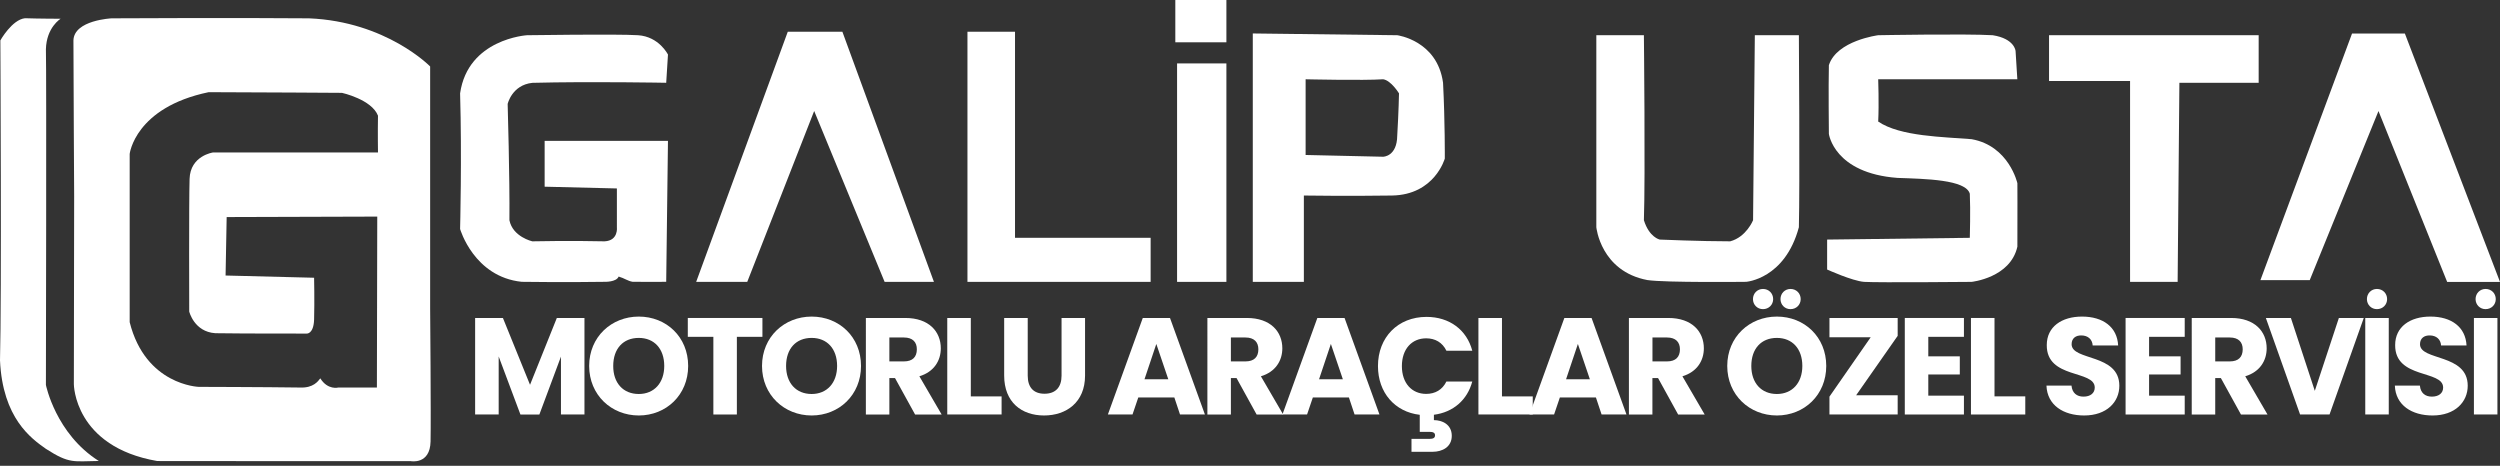 <?xml version="1.0" encoding="utf-8"?>
<!-- Generator: Adobe Illustrator 25.4.1, SVG Export Plug-In . SVG Version: 6.00 Build 0)  -->
<svg version="1.1" id="Layer_1" xmlns="http://www.w3.org/2000/svg" xmlns:xlink="http://www.w3.org/1999/xlink" x="0px" y="0px"
	 viewBox="0 0 484.08 90.19" style="enable-background:new 0 0 484.08 90.19;" xml:space="preserve" fill="#ffffff">
<rect x="0" y="0" width="484.08" height="90.19" fill="#333333" stroke="none"/>
<g>
	<g>
		<linearGradient id="SVGID_1_" gradientUnits="userSpaceOnUse" x1="0" y1="46.436" x2="19.134" y2="46.436">
			<stop  offset="0" style="stop-color:#0088CD"/>
			<stop  offset="0.979" style="stop-color:#173559"/>
		</linearGradient>
		<path class="st0" d="M11.74,3.63c0,0-2.74,1.65-2.85,5.9c0.13,4.25,0,65.01,0,65.01s1.89,9.45,10.24,14.72
			c-4.87,0.04-5.61,0.63-10.24-2.35C6.04,84.9,0.51,80.98,0,69.78C0.33,57.74,0.07,7.82,0.07,7.82S2.32,3.8,4.84,3.53
			C7.35,3.62,11.74,3.63,11.74,3.63z"/>
		
			<linearGradient id="SVGID_00000029726903319449404070000005362987328801932470_" gradientUnits="userSpaceOnUse" x1="14.226" y1="46.416" x2="83.397" y2="46.416">
			<stop  offset="0" style="stop-color:#ffffff"/>
			<stop  offset="0.979" style="stop-color:#ffffff"/>
		</linearGradient>
		<path style="fill-rule:evenodd;clip-rule:evenodd;fill:url(#SVGID_00000029726903319449404070000005362987328801932470_);" d="
			M83.29,59.61V12.87c0,0-8.49-8.71-23.47-9.32c-13.79-0.13-38.2,0-38.2,0s-7.28,0.33-7.4,4.27c0,4.89,0.14,30.16,0.14,30.16
			L14.3,74.4c0,0,0.05,12.09,16.15,14.87c8.36,0.04,49.08,0.02,49.08,0.02s3.74,0.74,3.84-3.79C83.47,80.97,83.29,59.61,83.29,59.61
			z M73.19,29.52H41.26c0,0-4.42,0.61-4.55,5.12c-0.14,4.51-0.07,25.68-0.07,25.68s0.94,3.93,5.05,4.2
			c5.56,0.09,17.71,0.07,17.71,0.07s1.32,0.12,1.42-2.7c0.1-3.68,0-8.11,0-8.11l-17.14-0.43l0.21-11.32l29.16-0.09l-0.07,33.1h-7.47
			c0,0-2.03,0.55-3.49-1.78c-0.43,0.57-1.36,1.87-3.84,1.78c-6.92-0.1-19.7-0.13-19.7-0.13s-10.31-0.32-13.37-12.53
			c0.01-8.02,0-32.58,0-32.58s1.02-8.98,15.29-11.95c9.41,0.02,25.82,0.13,25.82,0.13s5.75,1.27,6.97,4.42
			C73.13,25.73,73.19,29.52,73.19,29.52z"/>
		<path class="st2" d="M129,16.03l0.34-5.46c0,0-1.72-3.49-5.8-3.75c-4.08-0.26-21.49,0-21.49,0S90.6,7.51,89.09,18.08
			c0.36,12.24,0,26.26,0,26.26s2.67,9.28,11.94,10.23c8.02,0.12,16.03,0,16.03,0s2.3,0.08,2.73-1.02c1.15,0.33,1.73,0.86,2.73,1.02
			c2.43,0.02,6.48,0,6.48,0l0.34-27.29h-23.88v8.87l13.99,0.34V44c0,0,0.33,2.6-2.39,2.73c-6.45-0.16-13.99,0-13.99,0
			s-3.79-0.86-4.43-4.09c0.08-8.11-0.34-22.51-0.34-22.51s0.82-3.67,4.78-4.09C114.34,15.75,129,16.03,129,16.03z"/>
		<path class="st2" d="M180.84,54.58h-9.55l-13.64-33.09l-12.96,33.09h-9.89l17.74-48.44h10.57L180.84,54.58z"/>
		<path class="st2" d="M222.8,54.58h-35.47V6.14h9.21v39.91h26.26V54.58z"/>
		<path class="st2" d="M237.47,54.58h-9.55v-42.3h9.55V54.58z"/>
		<path class="st2" d="M237.47,8.19h-9.89V0h9.89V8.19z"/>
		<path class="st2" d="M279.42,16.03c-1.11-8.2-8.87-9.21-8.87-9.21l-27.97-0.34v48.1h9.89V37.86c0,0,8.78,0.13,17.06,0
			c8.27-0.13,10.23-7.16,10.23-7.16S279.81,23.63,279.42,16.03z M270.55,26.26c-0.04,4.07-2.73,4.09-2.73,4.09l-15.01-0.34V15.35
			c0,0,11.2,0.26,15.01,0c1.54,0.22,3.07,2.73,3.07,2.73S270.83,21.59,270.55,26.26z"/>
		<path class="st2" d="M318.31,6.82h-9.21V44c0,0,0.83,8.52,9.89,10.23c3.44,0.52,19.1,0.34,19.1,0.34s7.52-0.5,10.23-10.57
			c0.2-8.04,0-37.18,0-37.18h-8.53l-0.34,35.82c0,0-1.3,3.26-4.43,4.09c-5.77,0-13.64-0.34-13.64-0.34s-2.04-0.42-3.07-3.75
			C318.6,34.28,318.31,6.82,318.31,6.82z"/>
		<path class="st2" d="M390.62,15.35l-0.34-5.46c0,0-0.15-2.4-4.43-3.07c-5.24-0.31-22.17,0-22.17,0s-8.02,1.02-9.55,5.8
			c-0.1,3.95,0,13.3,0,13.3s0.97,7.62,13.3,8.53c5.39,0.19,13.24,0.32,13.99,3.07c0.15,3.11,0,8.53,0,8.53l-27.63,0.34v5.8
			c0,0,4.86,2.21,7.16,2.39c2.9,0.17,20.81,0,20.81,0s7.52-0.77,8.87-6.82c0.03-6.77,0-12.28,0-12.28s-1.61-7.24-8.87-8.53
			c-5.46-0.45-13.82-0.51-18.08-3.41c0.17-3.5,0-8.19,0-8.19H390.62z"/>
		<path class="st2" d="M421.66,54.58h-9.21V15.69h-15.69V6.82h40.59v9.21H422L421.66,54.58z"/>
		<path class="st2" d="M447.24,54.24h-9.55l17.74-47.75h10.23l18.42,48.1h-10.23l-13.3-33.09L447.24,54.24z"/>
		<g>
			<path class="st3" d="M92,61.57h5.38l5.25,12.94l5.19-12.94h5.35v18.69h-4.55V69.05l-4.18,11.21h-3.67l-4.21-11.24v11.24H92V61.57
				z"/>
			<path class="st3" d="M123.69,80.45c-5.3,0-9.61-3.97-9.61-9.59c0-5.62,4.31-9.56,9.61-9.56c5.33,0,9.56,3.94,9.56,9.56
				C133.25,76.48,128.99,80.45,123.69,80.45z M123.69,76.29c2.98,0,4.93-2.16,4.93-5.43c0-3.33-1.94-5.43-4.93-5.43
				c-3.04,0-4.95,2.1-4.95,5.43C118.73,74.14,120.65,76.29,123.69,76.29z"/>
			<path class="st3" d="M133.17,61.57h14.46v3.65h-4.95v15.04h-4.55V65.22h-4.95V61.57z"/>
			<path class="st3" d="M157.16,80.45c-5.3,0-9.61-3.97-9.61-9.59c0-5.62,4.31-9.56,9.61-9.56c5.33,0,9.56,3.94,9.56,9.56
				C166.72,76.48,162.46,80.45,157.16,80.45z M157.16,76.29c2.98,0,4.93-2.16,4.93-5.43c0-3.33-1.94-5.43-4.93-5.43
				c-3.04,0-4.95,2.1-4.95,5.43C152.21,74.14,154.13,76.29,157.16,76.29z"/>
			<path class="st3" d="M175.3,61.57c4.58,0,6.87,2.64,6.87,5.88c0,2.34-1.28,4.55-4.15,5.41l4.31,7.4h-5.14l-3.89-7.06h-1.09v7.06
				h-4.55V61.57H175.3z M175.03,65.35h-2.82v4.63h2.82c1.7,0,2.5-0.88,2.5-2.34C177.54,66.26,176.74,65.35,175.03,65.35z"/>
			<path class="st3" d="M187.98,61.57v15.18h5.96v3.51h-10.52V61.57H187.98z"/>
			<path class="st3" d="M194.45,61.57H199v11.18c0,2.21,1.09,3.49,3.25,3.49s3.3-1.28,3.3-3.49V61.57h4.55v11.16
				c0,5.17-3.62,7.72-7.94,7.72c-4.34,0-7.72-2.56-7.72-7.72V61.57z"/>
			<path class="st3" d="M227.39,76.96h-6.98l-1.12,3.3h-4.77l6.76-18.69h5.27l6.76,18.69h-4.82L227.39,76.96z M223.9,66.6
				l-2.29,6.84h4.61L223.9,66.6z"/>
			<path class="st3" d="M241.43,61.57c4.58,0,6.87,2.64,6.87,5.88c0,2.34-1.28,4.55-4.15,5.41l4.31,7.4h-5.14l-3.89-7.06h-1.09v7.06
				h-4.55V61.57H241.43z M241.16,65.35h-2.82v4.63h2.82c1.7,0,2.5-0.88,2.5-2.34C243.66,66.26,242.86,65.35,241.16,65.35z"/>
			<path class="st3" d="M261.19,76.96h-6.98l-1.12,3.3h-4.77l6.76-18.69h5.27l6.76,18.69h-4.82L261.19,76.96z M257.7,66.6
				l-2.29,6.84h4.61L257.7,66.6z"/>
			<path class="st3" d="M276.21,61.36c4.45,0,7.8,2.5,8.87,6.55h-5.01c-0.77-1.6-2.18-2.4-3.91-2.4c-2.8,0-4.71,2.08-4.71,5.38
				s1.92,5.38,4.71,5.38c1.73,0,3.14-0.8,3.91-2.4h5.01c-0.96,3.59-3.7,5.96-7.43,6.44v1.04c1.6,0,3.46,0.83,3.46,3.04
				c0,2.18-1.86,3.09-3.7,3.09h-4.1v-2.5h3.49c0.67,0,1.07-0.16,1.07-0.69c0-0.51-0.4-0.67-1.07-0.67h-1.89v-3.3
				c-4.82-0.56-8.09-4.29-8.09-9.43C266.81,65.3,270.7,61.36,276.21,61.36z"/>
			<path class="st3" d="M290.83,61.57v15.18h5.96v3.51h-10.52V61.57H290.83z"/>
			<path class="st3" d="M309.02,76.96h-6.98l-1.12,3.3h-4.77l6.76-18.69h5.27l6.76,18.69h-4.82L309.02,76.96z M305.53,66.6
				l-2.29,6.84h4.61L305.53,66.6z"/>
			<path class="st3" d="M323.05,61.57c4.58,0,6.87,2.64,6.87,5.88c0,2.34-1.28,4.55-4.15,5.41l4.31,7.4h-5.14l-3.89-7.06h-1.09v7.06
				h-4.55V61.57H323.05z M322.79,65.35h-2.82v4.63h2.82c1.7,0,2.5-0.88,2.5-2.34C325.29,66.26,324.49,65.35,322.79,65.35z"/>
			<path class="st3" d="M344.06,80.45c-5.3,0-9.61-3.97-9.61-9.59c0-5.62,4.31-9.56,9.61-9.56c5.33,0,9.56,3.94,9.56,9.56
				C353.62,76.48,349.36,80.45,344.06,80.45z M344.06,76.29c2.98,0,4.93-2.16,4.93-5.43c0-3.33-1.94-5.43-4.93-5.43
				c-3.04,0-4.95,2.1-4.95,5.43C339.11,74.14,341.03,76.29,344.06,76.29z M339.43,57.92c0-1.12,0.85-1.97,1.94-1.97
				c1.12,0,1.97,0.85,1.97,1.97c0,1.09-0.85,1.94-1.97,1.94C340.28,59.87,339.43,59.01,339.43,57.92z M344.76,57.92
				c0-1.12,0.85-1.97,1.94-1.97c1.12,0,1.97,0.85,1.97,1.97c0,1.09-0.85,1.94-1.97,1.94C345.61,59.87,344.76,59.01,344.76,57.92z"/>
			<path class="st3" d="M367.45,65.03l-8.04,11.5h8.04v3.73h-13.21V76.8l7.99-11.5h-7.99v-3.73h13.21V65.03z"/>
			<path class="st3" d="M380.28,65.22h-6.9V69h6.1v3.51h-6.1v4.1h6.9v3.65h-11.45V61.57h11.45V65.22z"/>
			<path class="st3" d="M386.2,61.57v15.18h5.96v3.51h-10.52V61.57H386.2z"/>
			<path class="st3" d="M403.56,80.45c-4.02,0-7.16-2-7.3-5.78h4.85c0.13,1.44,1.04,2.13,2.32,2.13c1.33,0,2.18-0.67,2.18-1.76
				c0-3.46-9.35-1.6-9.29-8.23c0-3.54,2.9-5.51,6.82-5.51c4.07,0,6.82,2.02,7,5.59h-4.93c-0.08-1.2-0.93-1.92-2.16-1.94
				c-1.09-0.03-1.92,0.53-1.92,1.7c0,3.25,9.24,1.78,9.24,8.04C410.38,77.84,407.93,80.45,403.56,80.45z"/>
			<path class="st3" d="M423.03,65.22h-6.9V69h6.1v3.51h-6.1v4.1h6.9v3.65h-11.45V61.57h11.45V65.22z"/>
			<path class="st3" d="M432.03,61.57c4.58,0,6.87,2.64,6.87,5.88c0,2.34-1.28,4.55-4.15,5.41l4.31,7.4h-5.14l-3.89-7.06h-1.09v7.06
				h-4.55V61.57H432.03z M431.76,65.35h-2.82v4.63h2.82c1.7,0,2.5-0.88,2.5-2.34C434.26,66.26,433.47,65.35,431.76,65.35z"/>
			<path class="st3" d="M452.88,61.57h4.82l-6.63,18.69h-5.7l-6.63-18.69h4.85l4.63,14.11L452.88,61.57z"/>
			<path class="st3" d="M457.99,61.57h4.55v18.69h-4.55V61.57z M458.31,57.92c0-1.12,0.85-1.97,1.94-1.97
				c1.12,0,1.97,0.85,1.97,1.97c0,1.09-0.85,1.94-1.97,1.94C459.17,59.87,458.31,59.01,458.31,57.92z"/>
			<path class="st3" d="M471.02,80.45c-4.02,0-7.16-2-7.3-5.78h4.85c0.13,1.44,1.04,2.13,2.32,2.13c1.33,0,2.18-0.67,2.18-1.76
				c0-3.46-9.35-1.6-9.29-8.23c0-3.54,2.9-5.51,6.82-5.51c4.07,0,6.82,2.02,7,5.59h-4.93c-0.08-1.2-0.93-1.92-2.16-1.94
				c-1.09-0.03-1.92,0.53-1.92,1.7c0,3.25,9.24,1.78,9.24,8.04C477.83,77.84,475.38,80.45,471.02,80.45z"/>
			<path class="st3" d="M479.03,61.57h4.55v18.69h-4.55V61.57z M479.35,57.92c0-1.12,0.85-1.97,1.94-1.97
				c1.12,0,1.97,0.85,1.97,1.97c0,1.09-0.85,1.94-1.97,1.94C480.21,59.87,479.35,59.01,479.35,57.92z"/>
		</g>
	</g>
	<line class="st4" x1="91.34" y1="89.19" x2="483.39" y2="89.19"/>
</g>
</svg>
